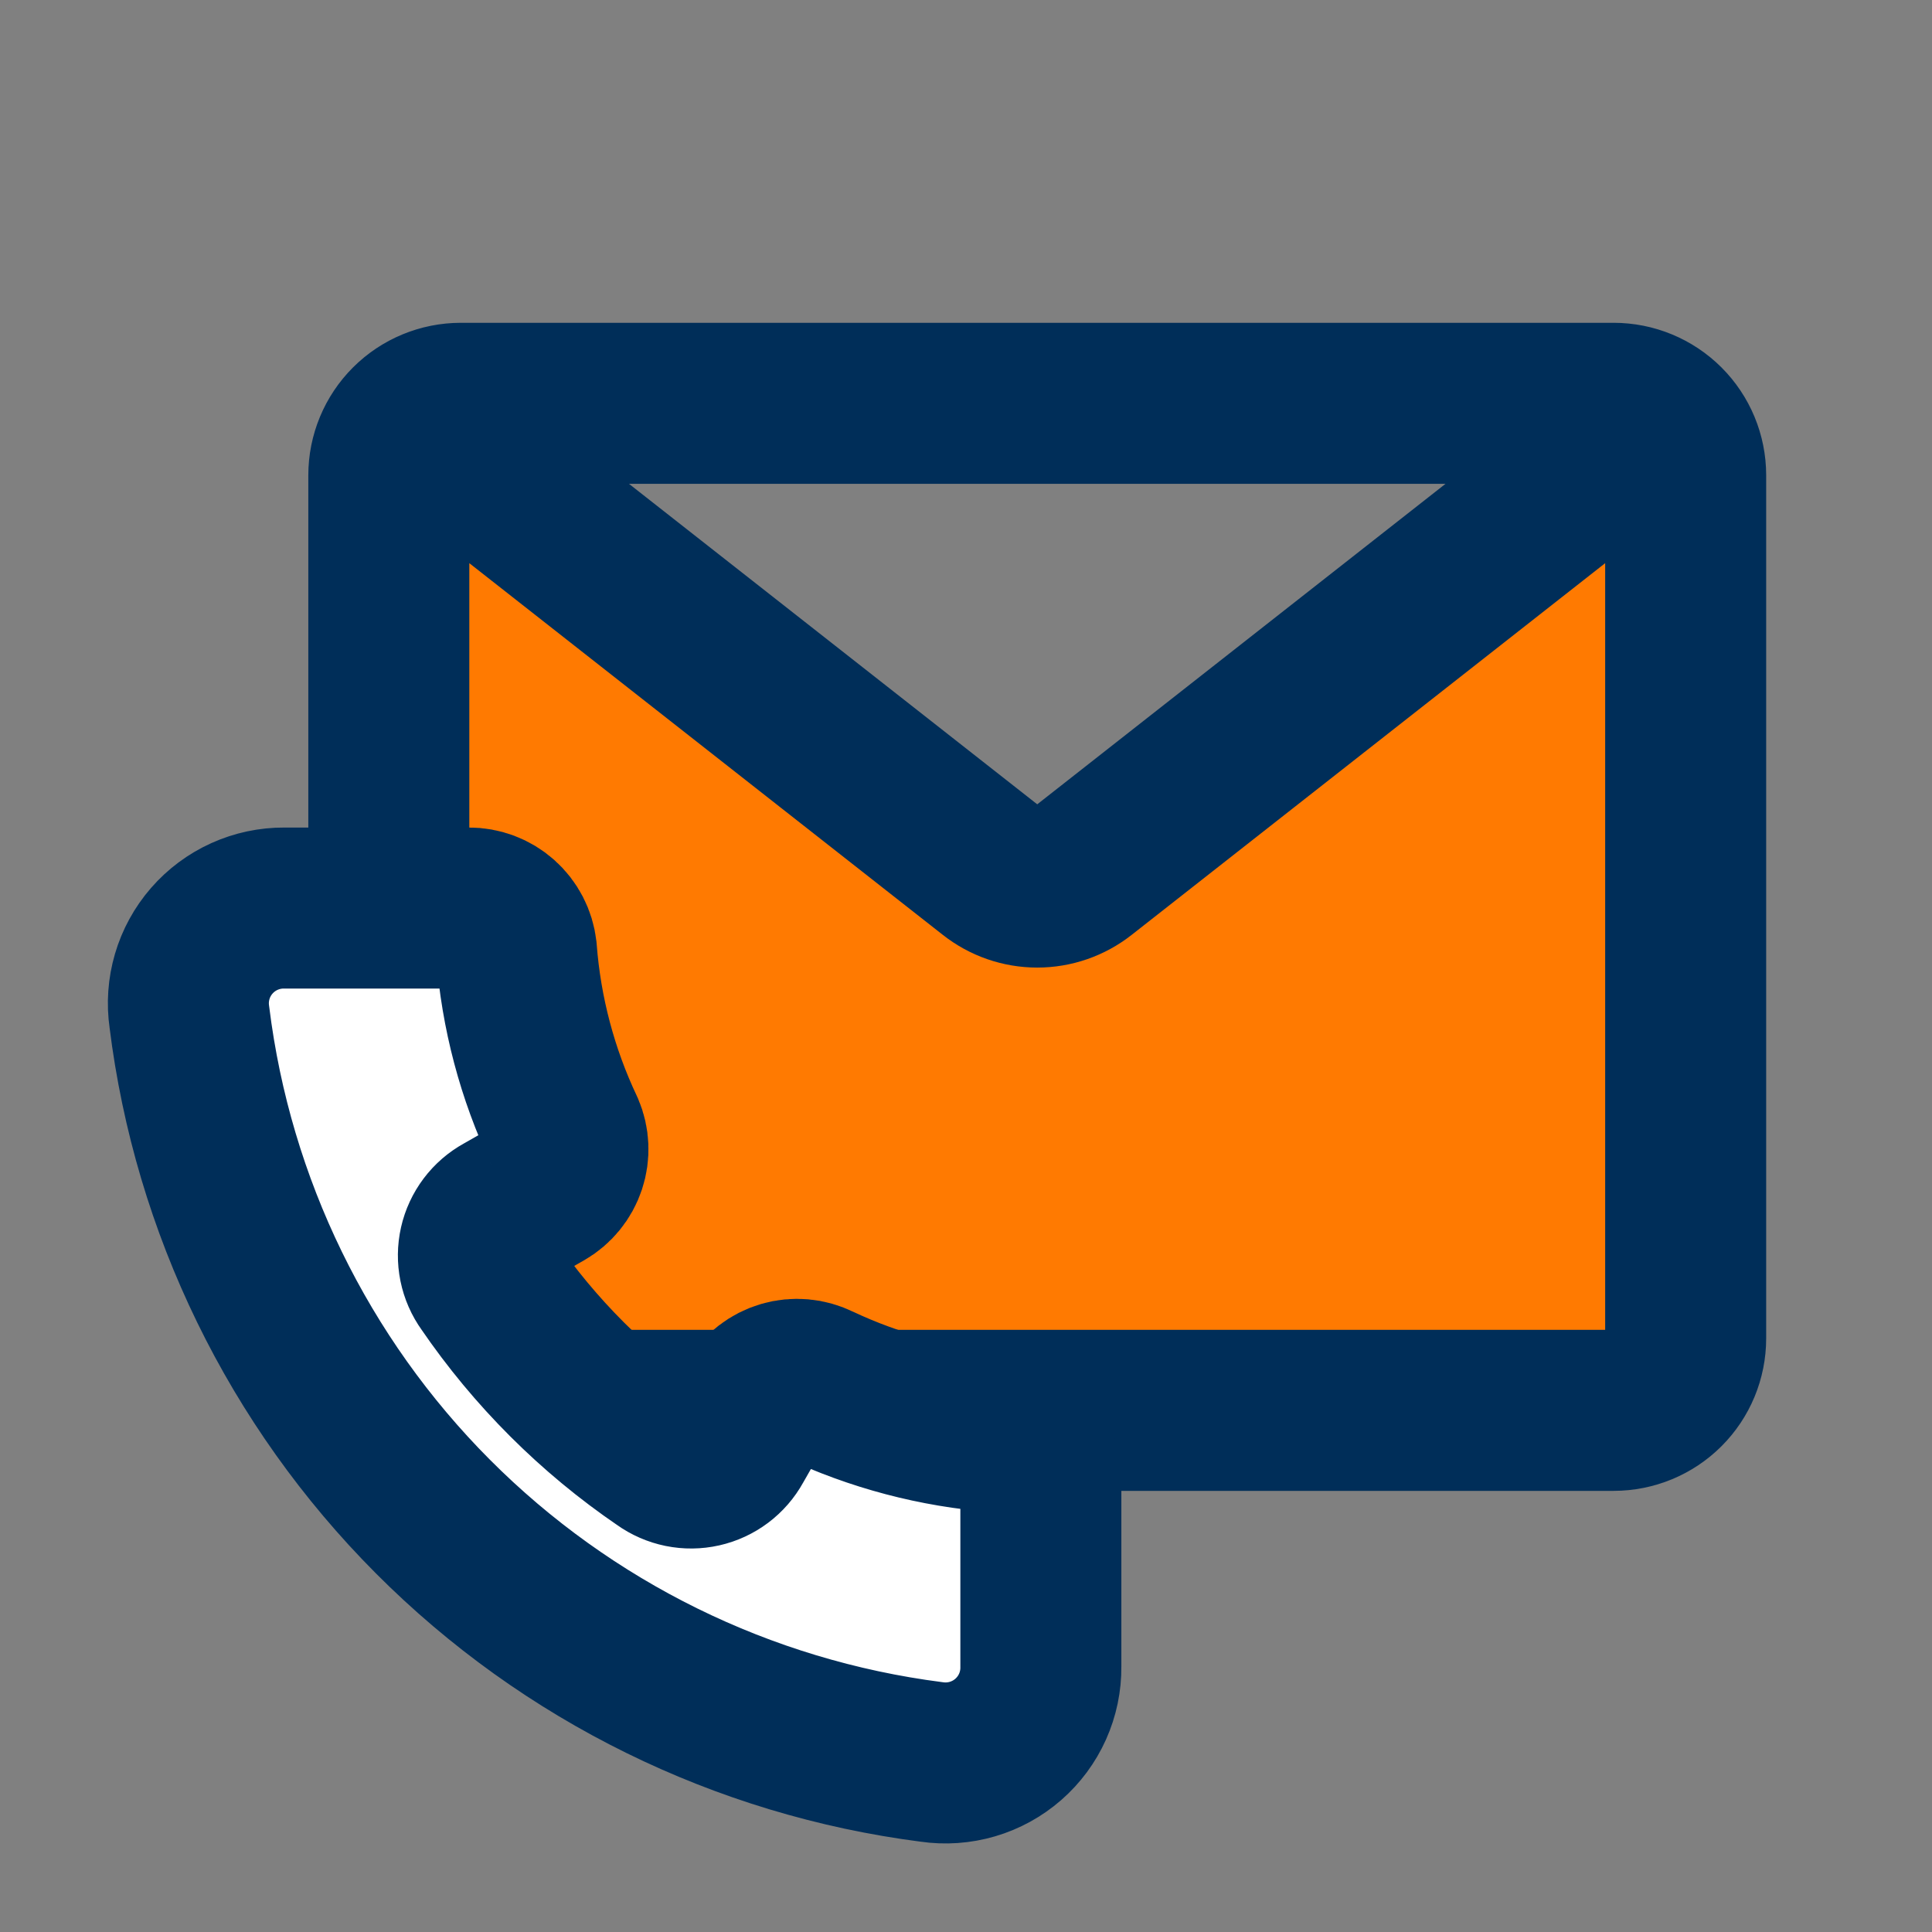 <?xml version="1.0" encoding="UTF-8"?> <svg xmlns="http://www.w3.org/2000/svg" width="800" height="800" viewBox="0 0 800 800" fill="none"><rect x="0" y="0" width="800" height="800" fill="#808080" stroke="none"/><path d="M688.365 167L449.698 357.179C444.431 361.403 437.915 363.702 431.202 363.702C424.489 363.702 417.972 361.403 412.705 357.179L174.038 167C170.616 169.818 167.851 173.371 165.943 177.402C164.034 181.434 163.029 185.845 163 190.318V553.717C163 561.748 166.143 569.451 171.738 575.13C177.333 580.809 184.921 584 192.833 584H670.167C678.079 584 685.667 580.809 691.262 575.13C696.857 569.451 700 561.748 700 553.717V190.318C699.899 185.796 698.802 181.354 696.789 177.319C694.775 173.284 691.897 169.758 688.365 167Z" fill="#FF7A01"></path><path d="M190.833 167C182.921 167 175.333 170.138 169.738 175.724C164.143 181.31 161 188.886 161 196.786V554.214C161 562.114 164.143 569.69 169.738 575.276C175.333 580.862 182.921 584 190.833 584H668.167C676.079 584 683.667 580.862 689.262 575.276C694.857 569.69 698 562.114 698 554.214V196.786C698 188.886 694.857 181.31 689.262 175.724C683.667 170.138 676.079 167 668.167 167M190.833 167H668.167M190.833 167C184.104 167.039 177.586 169.348 172.337 173.553L411.003 360.905C416.27 365.06 422.787 367.321 429.5 367.321C436.213 367.321 442.73 365.06 447.997 360.905L686.663 173.553C681.415 169.348 674.896 167.039 668.167 167" stroke="#002E59" stroke-width="66.667" stroke-linecap="round" stroke-linejoin="round"></path><path d="M430.998 612.642V690.143C431.058 695.84 429.882 701.483 427.55 706.684C425.218 711.884 421.786 716.517 417.489 720.266C413.193 724.014 408.135 726.788 402.662 728.396C397.19 730.004 391.434 730.409 385.79 729.583C307.554 719.544 234.886 683.787 179.236 627.946C123.585 572.106 88.116 499.356 78.417 421.16C77.593 415.539 77.993 409.806 79.592 404.353C81.191 398.901 83.95 393.858 87.68 389.57C91.411 385.282 96.025 381.849 101.207 379.507C106.388 377.165 112.015 375.969 117.703 376.001H194.102C198.982 375.971 203.7 377.748 207.346 380.99C210.992 384.231 213.306 388.706 213.843 393.552C215.802 419.396 222.493 444.662 233.584 468.094C235.486 472.531 235.693 477.512 234.164 482.091C232.636 486.67 229.48 490.531 225.293 492.941L208.315 502.604C205.868 503.948 203.735 505.796 202.055 508.025C200.376 510.255 199.189 512.814 198.573 515.536C197.958 518.257 197.927 521.077 198.483 523.811C199.04 526.545 200.17 529.13 201.801 531.395C221.331 559.973 246.038 584.653 274.646 604.163C276.914 605.791 279.502 606.921 282.238 607.477C284.975 608.032 287.799 608.002 290.523 607.387C293.247 606.772 295.81 605.586 298.041 603.909C300.273 602.231 302.123 600.1 303.469 597.655L313.142 580.696C315.699 576.459 319.757 573.336 324.511 571.948C329.264 570.56 334.367 571.008 338.806 573.202C362.262 584.281 387.556 590.965 413.428 592.922C418.279 593.458 422.759 595.77 426.004 599.412C429.248 603.054 431.027 607.767 430.998 612.642Z" fill="white" stroke="#002E59" stroke-width="66.667" stroke-linecap="round" stroke-linejoin="round"></path></svg> 
